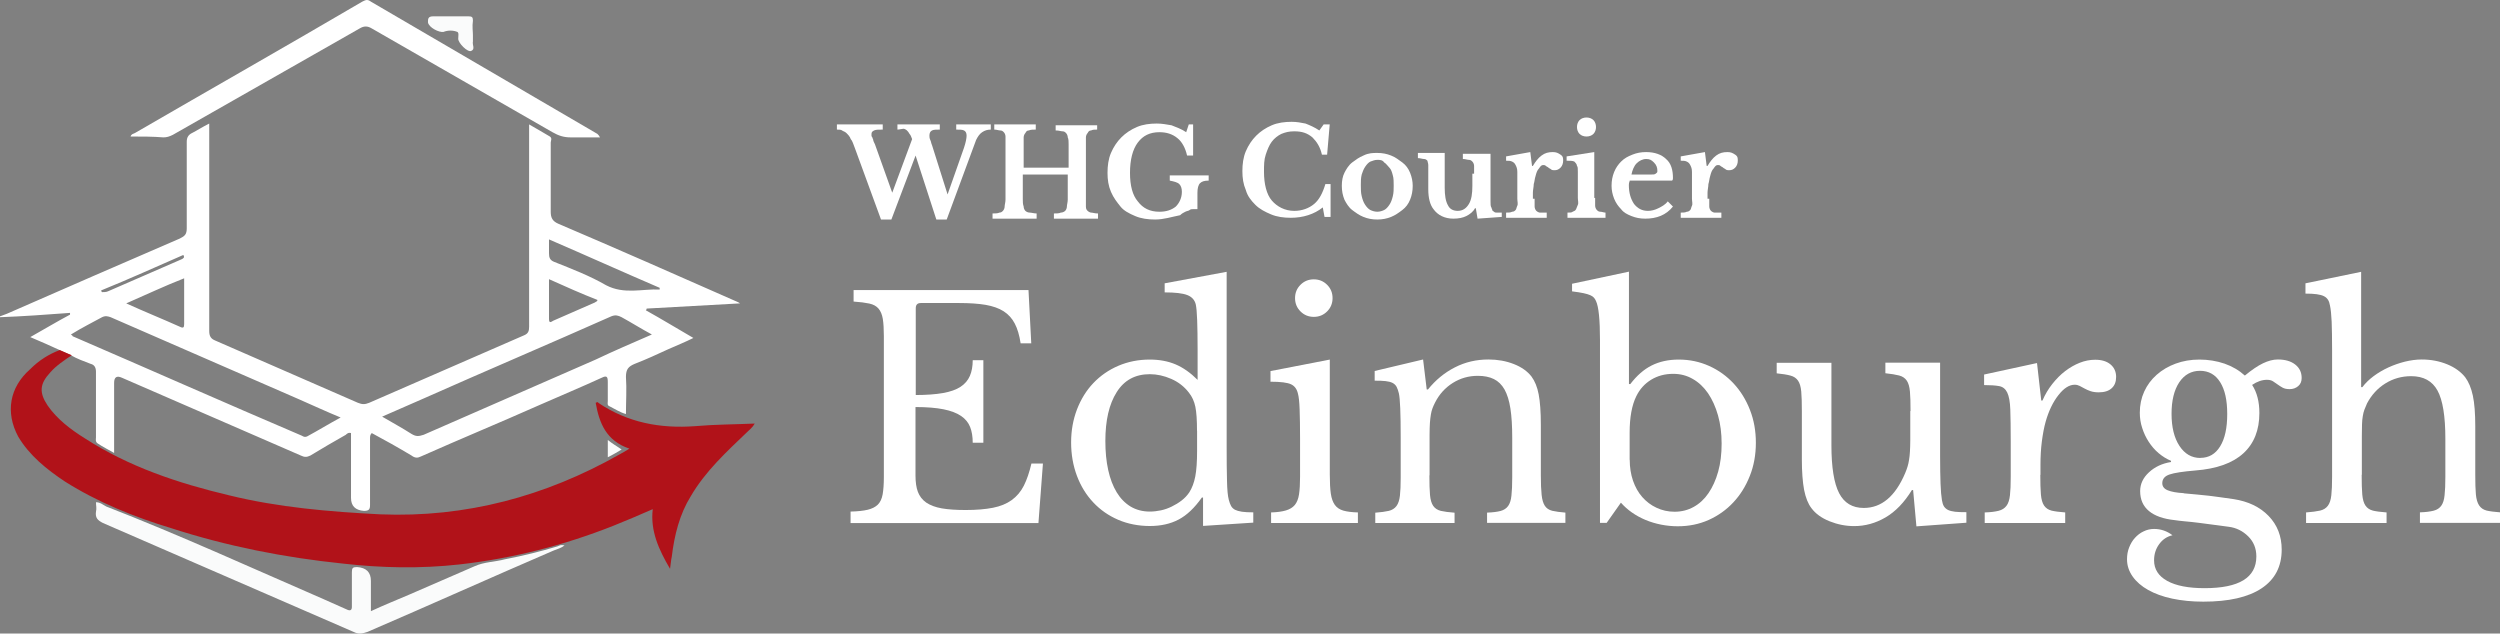 <?xml version="1.0" encoding="UTF-8"?> <svg xmlns="http://www.w3.org/2000/svg" id="Layer_2" data-name="Layer 2" viewBox="0 0 289.16 73.28"><rect x="0" y="0" width="289.16" height="73.28" fill="#808080" stroke="none"/><defs><style> .cls-1 { fill: none; isolation: isolate; } .cls-2 { fill: #fafbfb; } .cls-3 { fill: #fff; } .cls-4 { fill: #b11219; } </style></defs><g id="Layer_2-2" data-name="Layer 2"><g><g><path class="cls-3" d="m6.9,40.49c-1.1-.5-2.2-1-3.4-1.5,1.6-.9,3.1-1.8,4.6-2.6v-.2c-2.7.2-5.4.4-8.1.5v-.1c.3-.1.5-.2.8-.3,6.6-2.9,13.3-5.8,20-8.7.6-.3.8-.5.8-1.2v-10c0-.5.2-.8.6-1,.6-.3,1.2-.7,2-1.1v24c0,.6.2.9.7,1.1,5.5,2.4,11,4.8,16.5,7.2.5.2.8.2,1.3,0,6-2.6,11.9-5.2,17.9-7.8.5-.2.6-.5.6-1V14.39c.9.5,1.7,1,2.4,1.4.3.2.1.5.1.7v8c0,.7.2,1.1.9,1.4,6.8,2.9,13.6,5.9,20.4,8.9.2.1.3.1.6.3-3.8.2-7.3.4-10.8.6,0,.07-.03.13-.1.2,1.8,1,3.6,2.1,5.5,3.2-1,.5-2,.9-2.9,1.3-1.3.6-2.6,1.2-3.9,1.7-.7.3-1,.6-1,1.5.1,1.4,0,2.9,0,4.3-.7-.2-1.3-.6-1.9-.9-.3-.1-.2-.4-.2-.6v-2.2c0-.6-.1-.8-.7-.5-2.4,1.1-4.8,2.1-7.3,3.2-4.5,2-9.1,3.9-13.6,5.9-.4.2-.7.2-1.1-.1-1.5-.9-3.1-1.8-4.6-2.6-.2.2-.2.4-.2.6v7.7c0,.5-.1.7-.7.7-1-.07-1.5-.57-1.5-1.5v-7.5c-.3-.1-.5.1-.6.2-1.4.8-2.8,1.6-4.1,2.4-.4.2-.7.2-1.1,0-6.9-3-13.8-6-20.7-9-.6-.27-.9-.07-.9.6v8.1c-.7-.4-1.3-.7-1.9-1.1-.3-.2-.2-.5-.2-.7v-7.6c0-.5-.2-.8-.6-.9-.8-.3-1.6-.6-2.3-1-.4-.2-.9-.4-1.3-.6Zm1.3-1.8c.1.1.2.1.2.2,8.8,3.8,17.6,7.7,26.5,11.5.2.1.3.2.6.1,1.3-.7,2.6-1.5,3.9-2.2-1.7-.7-3.2-1.4-4.8-2.1-7.3-3.2-14.5-6.3-21.8-9.5-.3-.1-.6-.2-1,0-1.1.6-2.3,1.2-3.6,2Zm67.2,0c-1.3-.7-2.4-1.4-3.5-2-.4-.2-.7-.3-1.2-.1-7.2,3.2-14.5,6.3-21.7,9.5-1.6.7-3.2,1.4-4.8,2.1,1.2.7,2.3,1.3,3.4,2,.5.3.8.3,1.4.1,6.6-2.9,13.3-5.8,19.9-8.7,2.1-1,4.2-1.9,6.5-2.9Zm.9-5.2v-.2c-4.2-1.8-8.4-3.7-12.8-5.6v1.6c0,.5.1.8.6,1,2,.8,4.1,1.6,6,2.7,2.1,1.1,4.2.4,6.2.5Zm-61.7,1.6c2.2,1,4.2,1.8,6.2,2.7.4.2.5.1.5-.3v-5.3c-2.3.9-4.4,1.9-6.7,2.9Zm48.9-2.8v4.6c0,.6.3.3.5.2,1.6-.7,3.2-1.4,4.8-2.1.1-.1.3-.1.3-.3-1.8-.7-3.6-1.5-5.6-2.4Zm-51.8,1.3c0,.07.03.13.1.2.2,0,.5,0,.7-.1,2.8-1.2,5.7-2.5,8.5-3.7.2-.1.4-.2.2-.5-3.2,1.4-6.3,2.8-9.5,4.1Z"></path><path class="cls-4" d="m6.9,40.49c.5.2.9.4,1.4.6-.9.6-1.8,1.2-2.5,2-1.2,1.3-1.3,2.3-.3,3.8,1.1,1.6,2.7,2.8,4.3,3.8,5.1,3.3,10.8,5.2,16.7,6.6,5.7,1.4,11.6,1.9,17.5,2.2,9.9.4,19.1-2.1,27.6-6.9.4-.2.7-.4,1.2-.7-2.7-.9-3.5-3-3.9-5.3.2-.1.3-.1.3,0,3.4,2.3,7.2,3,11.2,2.7,2.3-.2,4.6-.2,6.9-.3-.3.5-.6.7-.9,1-2.4,2.3-4.8,4.5-6.5,7.4-1.3,2.1-1.9,4.5-2.2,7-.1.4-.1.8-.2,1.4-1.3-2.2-2.3-4.4-2-6.9-1.6.7-3,1.3-4.5,1.9-5.8,2.3-11.7,3.8-17.9,4.5-4.5.5-9,.4-13.4-.1-6.8-.7-13.4-2-19.9-4.1-4.3-1.3-8.5-3-12.3-5.4-2.1-1.4-4.1-3-5.4-5.2-1.5-2.8-1-5.7,1.4-7.8,1-1,2.1-1.7,3.4-2.2Z"></path><path class="cls-3" d="m15.1,15.79c.1-.3.3-.3.5-.4C24.4,10.29,33.2,5.29,41.9.19c.4-.2.6-.3,1,0,8.7,5.1,17.5,10.2,26.2,15.3.1.1.2.2.3.4h-3.4c-.8,0-1.4-.2-2.1-.6-7-4-13.9-8-20.9-12-.5-.3-.9-.3-1.4,0-7.2,4.1-14.4,8.2-21.6,12.3-.4.2-.7.3-1.1.3-1.2-.1-2.5-.1-3.8-.1Z"></path><path class="cls-2" d="m11.1,58.09c.5,0,.8.3,1.2.5,8.5,3.3,16.8,7.1,25.1,10.7.9.4,1.8.8,2.7,1.2.4.2.6.1.6-.3v-4c0-.5.1-.6.6-.6,1.07.07,1.6.6,1.6,1.6v3.5c1.5-.7,3-1.3,4.4-1.9,2.5-1.1,5.1-2.2,7.6-3.3,1.1-.5,2.4-.5,3.5-.8,2.1-.4,4.1-.9,6.1-1.5.2-.1.4-.2.8-.1-.4.3-.8.4-1.3.6-7.2,3.1-14.3,6.3-21.5,9.4-.6.2-1,.3-1.6,0-9.7-4.2-19.3-8.4-29-12.6-.6-.3-.9-.6-.8-1.3.1-.4,0-.7,0-1.1Z"></path><path class="cls-2" d="m54.7,4.09v.7c-.1.4.3.9-.2,1.1-.4.2-1.5-.9-1.5-1.4,0-.3.1-.7-.1-.8-.5-.2-1.1-.2-1.6,0-.5.1-1.7-.5-1.8-1.1,0-.4,0-.7.6-.7h4.1c.4,0,.5.1.5.5-.1.7,0,1.2,0,1.7Z"></path><path class="cls-2" d="m71.9,51.99c-.5.3-1,.6-1.6.9v-2c.5.4,1,.7,1.6,1.1Z"></path></g><g><path class="cls-3" d="m109.6,22.49l1.9-5.4c.2-.6.3-1.1.3-1.4s-.1-.5-.3-.6-.5-.1-.9-.1v-.6h4v.6c-.4,0-.7.1-1,.3s-.5.5-.7.9l-3.4,9.2h-1.2l-2.4-7.4-2.8,7.4h-1.2l-3-8.2c-.2-.5-.3-.9-.5-1.1-.1-.3-.3-.5-.5-.7s-.4-.2-.5-.3-.4-.1-.6-.1v-.6h5.3v.6c-.5,0-.8,0-1,.1s-.3.2-.3.4v.2c0,.07.03.13.1.2,0,.1.1.2.1.3s.1.3.2.5l2,5.6,2.3-6.2c-.1-.3-.2-.5-.3-.6-.1-.2-.2-.3-.3-.4s-.3-.2-.4-.2-.5.1-.7.1v-.6h4.9v.6c-.4,0-.7,0-.9.1-.2.1-.3.3-.3.6,0,.1,0,.3.1.5s.1.4.2.6c0,0,1.8,5.7,1.8,5.7Z"></path><path class="cls-3" d="m125.6,22.99v.9c0,.3.1.4.2.5s.3.2.4.2c.2,0,.4.1.8.1v.6h-5.1v-.6c.3,0,.6,0,.8-.1.2,0,.4-.1.5-.2s.2-.3.2-.5.1-.5.1-.8v-2.9h-5.2v2.8c0,.4,0,.6.1.9,0,.2.1.4.2.5s.3.2.5.2.5.1.8.1v.6h-5.1v-.6c.3,0,.6,0,.8-.1.2,0,.3-.1.4-.2s.2-.3.2-.5.1-.5.1-.8v-7.3c0-.2-.1-.4-.2-.5s-.2-.2-.4-.2-.4-.1-.7-.1v-.6h4.8v.6c-.3,0-.6,0-.8.1-.2,0-.3.1-.4.3-.1.1-.2.3-.2.5v3.5h5.2v-2.7c0-.3,0-.6-.1-.8,0-.2-.1-.4-.2-.5s-.2-.2-.4-.2-.4-.1-.8-.1v-.6h4.8v.5c-.3,0-.5,0-.7.1-.2,0-.3.1-.4.3-.1.1-.2.3-.2.5v7.1h0Z"></path><path class="cls-3" d="m133.6,25.39c-.8,0-1.6-.1-2.3-.4s-1.3-.6-1.7-1.1-.8-1-1.1-1.7-.4-1.4-.4-2.2.1-1.6.4-2.3.7-1.3,1.2-1.8c.5-.5,1.1-.9,1.8-1.2s1.5-.4,2.3-.4c.6,0,1.1.1,1.7.2.5.2,1.1.4,1.7.8l.3-.9h.5v3.6h-.7c-.2-.9-.6-1.6-1.1-2-.6-.5-1.3-.7-2.1-.7-1.1,0-1.9.4-2.5,1.2-.6.8-.9,2-.9,3.5s.3,2.6.9,3.3c.6.8,1.4,1.2,2.5,1.2.8,0,1.4-.2,1.9-.6.4-.4.7-1,.7-1.7,0-.4-.1-.7-.3-.9-.2-.2-.6-.3-1.1-.4v-.6h4.5v.6c-.5,0-.8.1-1,.3s-.3.6-.3,1.1v1.9h-.5c-.1,0-.3,0-.4.1s-.3.1-.5.2-.4.2-.6.4c-1,.2-1.9.5-2.9.5h0Z"></path><path class="cls-3" d="m153.1,14.39h.7l-.3,3.5h-.6c-.2-.9-.6-1.5-1.1-2-.6-.5-1.2-.7-2.1-.7-.6,0-1,.1-1.5.3-.4.2-.8.5-1.1.9s-.5.9-.7,1.5-.2,1.2-.2,2c0,1.4.3,2.6.9,3.3s1.5,1.2,2.6,1.2c.9,0,1.7-.3,2.3-.8s1-1.3,1.3-2.3h.6v3.8h-.7l-.2-1.1c-1,.8-2.3,1.2-3.7,1.2-.8,0-1.6-.1-2.3-.4s-1.3-.6-1.8-1.1-.9-1-1.1-1.7c-.3-.7-.4-1.4-.4-2.2s.1-1.6.4-2.3c.3-.7.7-1.3,1.2-1.8.5-.5,1.1-.9,1.8-1.2s1.5-.4,2.3-.4c.6,0,1.1.1,1.6.2.5.2,1,.4,1.6.8l.5-.7Z"></path><path class="cls-3" d="m159.3,17.69c.6,0,1.1.1,1.6.3.5.2.9.5,1.3.8s.7.7.9,1.2.3,1,.3,1.5c0,.6-.1,1.1-.3,1.6s-.5.9-.9,1.2-.8.6-1.3.8c-.5.2-1,.3-1.6.3s-1.1-.1-1.6-.3c-.5-.2-.9-.5-1.3-.8-.4-.3-.7-.8-.9-1.2-.2-.5-.3-1-.3-1.6s.1-1.1.3-1.5.5-.9.9-1.2c.4-.3.8-.6,1.3-.8.6-.3,1.1-.3,1.6-.3Zm0,.8c-.3,0-.5.1-.8.2-.2.1-.4.3-.6.6-.2.3-.3.6-.4.9-.1.4-.1.8-.1,1.2,0,.5,0,.9.1,1.3s.2.7.4,1,.4.5.6.6c.2.1.5.2.8.2s.6-.1.8-.2.4-.3.6-.6.3-.6.4-1c.1-.4.1-.8.1-1.2s0-.9-.1-1.2c-.1-.4-.2-.7-.4-.9s-.4-.5-.6-.6c-.2-.3-.5-.3-.8-.3Z"></path><path class="cls-3" d="m170.5,20.09v-.9c0-.2-.1-.4-.2-.5s-.2-.2-.4-.2-.4-.1-.7-.1v-.6h3.2v5.5c0,.3,0,.6.1.7,0,.1.1.2.1.3s.1.1.2.2.2.1.3.1h.6v.5l-2.8.2-.2-1.2h-.1c-.2.4-.6.7-1,.9-.4.2-.9.3-1.5.3-1,0-1.8-.4-2.3-1.1-.4-.5-.6-1.3-.6-2.3v-2.8c0-.2-.1-.4-.1-.5-.1-.1-.2-.2-.4-.2s-.4-.1-.7-.1v-.6h3.1v4c0,.9.1,1.6.4,2.1.2.4.6.6,1.1.6.6,0,1-.3,1.3-.8s.4-1.2.4-2.1v-1.4h.2,0Z"></path><path class="cls-3" d="m177.5,22.99v.9c0,.2.1.4.2.5.1.1.3.2.4.2h.8v.6h-4.7v-.6c.3,0,.5,0,.7-.1.2,0,.3-.1.4-.2.1-.1.1-.3.2-.5s0-.5,0-.8v-3.1c0-.4-.1-.6-.2-.8s-.2-.3-.4-.4-.4-.1-.7-.1v-.5l2.8-.5.2,1.6h.1c.3-.5.6-.9,1-1.2.4-.3.8-.4,1.3-.4.4,0,.6.1.9.3s.3.4.3.7-.1.6-.3.8c-.2.2-.4.3-.7.3-.1,0-.3,0-.4-.1-.1-.1-.2-.1-.3-.2s-.2-.1-.3-.2-.2-.1-.3-.1c-.2,0-.3.1-.5.4-.2.2-.3.5-.4.9-.1.3-.1.6-.2.9,0,.3-.1.7-.1,1v.7s.2,0,.2,0Z"></path><path class="cls-3" d="m184.5,22.89v.9c0,.2.1.4.2.5.1.1.2.2.4.2s.4.1.6.1v.6h-4.4v-.6c.3,0,.5,0,.6-.1.2-.1.3-.1.4-.3s.1-.3.2-.5,0-.5,0-.8v-3c0-.4,0-.6-.1-.7,0-.2-.2-.4-.3-.5-.2-.1-.5-.1-.9-.1v-.5l3.2-.5v5.3h.1Zm-2.1-8.2c0-.3.1-.6.3-.8s.5-.3.8-.3.6.1.8.3.3.5.3.8-.1.6-.3.8-.5.3-.8.3-.6-.1-.8-.3-.3-.5-.3-.8Z"></path><path class="cls-3" d="m193.5,23.89c-.8,1-1.9,1.4-3.2,1.4-.6,0-1.1-.1-1.6-.3-.5-.2-.9-.4-1.2-.8-.3-.3-.6-.7-.8-1.2s-.3-1-.3-1.5c0-.6.1-1.1.3-1.6s.5-.9.8-1.2c.4-.4.8-.6,1.3-.8.5-.2,1-.3,1.6-.3,1,0,1.8.3,2.3.8.6.5.8,1.3.8,2.2,0,.1,0,.2-.1.3h-4.9c0,.1-.1.2-.1.5,0,.9.2,1.6.6,2.2.4.5.9.8,1.6.8.4,0,.8-.1,1.2-.3.4-.2.8-.4,1.1-.8l.6.6h0Zm-2.7-3.7c.4,0,.6,0,.7-.1s.2-.1.2-.3c0-.4-.1-.7-.4-1s-.5-.4-.9-.4-.8.2-1.1.5-.5.8-.6,1.3h2.1Z"></path><path class="cls-3" d="m197.7,22.99v.9c0,.2.1.4.2.5.1.1.3.2.4.2h.8v.6h-4.7v-.6c.3,0,.5,0,.7-.1.2,0,.3-.1.4-.2.1-.1.1-.3.2-.5s0-.5,0-.8v-3.1c0-.4-.1-.6-.2-.8s-.2-.3-.4-.4-.4-.1-.7-.1v-.5l2.8-.5.2,1.6h.1c.3-.5.6-.9,1-1.2.4-.3.8-.4,1.3-.4.4,0,.6.1.9.3s.3.4.3.7-.1.6-.3.8c-.2.2-.4.3-.7.3-.1,0-.3,0-.4-.1-.1-.1-.2-.1-.3-.2s-.2-.1-.3-.2-.2-.1-.3-.1c-.2,0-.3.1-.5.4-.2.2-.3.5-.4.9-.1.3-.1.6-.2.9,0,.3-.1.7-.1,1v.7s.2,0,.2,0Z"></path></g><g class="cls-1"><g class="cls-1"><path class="cls-3" d="m105.9,45.69c1.26,0,2.32-.08,3.17-.23.85-.15,1.53-.39,2.03-.72.5-.33.86-.75,1.08-1.26s.33-1.12.33-1.82h1.23v9.55h-1.23c0-.7-.1-1.31-.3-1.82-.2-.51-.55-.94-1.05-1.28-.5-.34-1.18-.6-2.03-.77-.85-.17-1.93-.26-3.24-.26v7.91c0,.77.09,1.41.28,1.91.19.5.51.91.96,1.23.46.31,1.06.54,1.8.67.75.13,1.67.19,2.77.19,1.24,0,2.29-.09,3.15-.26.86-.17,1.59-.47,2.17-.89.58-.42,1.05-.97,1.4-1.66s.64-1.55.88-2.57h1.33l-.52,6.89h-21.73v-1.33c.82-.02,1.48-.09,1.98-.21.5-.12.89-.32,1.17-.59.28-.28.47-.68.56-1.19.09-.51.14-1.18.14-2v-16.31c0-.82-.04-1.48-.12-1.98-.08-.5-.25-.9-.49-1.19-.25-.29-.6-.49-1.07-.59-.47-.1-1.07-.18-1.82-.23v-1.33h20.23l.32,6.16h-1.23c-.14-.93-.37-1.7-.68-2.29-.31-.6-.75-1.07-1.29-1.42-.55-.35-1.24-.59-2.08-.74-.84-.14-1.85-.21-3.04-.21h-4.45c-.4,0-.59.2-.59.6v10.05Z"></path><path class="cls-3" d="m139.15,57.55h-.14c-.84,1.19-1.73,2.04-2.68,2.54-.94.5-2.06.75-3.34.75s-2.55-.24-3.66-.72c-1.11-.48-2.06-1.14-2.87-2s-1.44-1.87-1.89-3.06c-.45-1.19-.68-2.49-.68-3.88s.23-2.65.68-3.83c.46-1.18,1.08-2.19,1.89-3.04s1.77-1.52,2.89-2c1.12-.48,2.33-.72,3.64-.72,1.12,0,2.12.19,2.99.56s1.72.97,2.54,1.79v-3.57c0-1.33-.02-2.44-.05-3.33-.03-.89-.09-1.49-.16-1.82-.12-.51-.44-.88-.98-1.09-.54-.21-1.41-.31-2.62-.31v-1.05l7.17-1.33v20.19c0,1.61.01,2.93.04,3.97.02,1.04.09,1.78.21,2.22.07.28.16.51.26.7.1.19.26.33.45.44.2.1.47.18.81.23.34.05.78.07,1.31.07v1.19l-5.81.38v-3.29Zm-.7-7.73c0-1.21-.06-2.13-.19-2.77-.13-.63-.38-1.18-.75-1.64-.54-.7-1.22-1.23-2.05-1.59-.83-.36-1.65-.54-2.47-.54-1.68,0-2.96.69-3.83,2.08-.88,1.39-1.31,3.27-1.31,5.65,0,1.24.11,2.36.33,3.36.22,1,.55,1.86.98,2.57.43.71.97,1.26,1.61,1.65.64.38,1.38.58,2.22.58.42,0,.85-.05,1.28-.14.43-.09.85-.24,1.26-.44s.79-.43,1.14-.7c.35-.27.64-.58.88-.93.33-.51.56-1.13.7-1.85.14-.72.21-1.72.21-2.98v-2.31Z"></path><path class="cls-3" d="m153.81,54.92c0,.91.04,1.64.12,2.19.08.55.24.98.47,1.3.23.31.56.53.98.65.42.12.98.19,1.68.21v1.22h-10.04v-1.22c.7-.02,1.27-.1,1.71-.23s.79-.34,1.03-.63.41-.7.49-1.23c.08-.52.12-1.2.12-2.01v-4.48c0-1.35-.02-2.47-.05-3.34s-.1-1.48-.19-1.8c-.12-.54-.38-.9-.8-1.1-.42-.2-1.21-.3-2.38-.3v-1.23l6.86-1.33v13.33Zm-4.02-20.44c0-.61.21-1.12.63-1.54s.93-.63,1.54-.63,1.12.21,1.54.63.63.93.63,1.54-.21,1.12-.63,1.54-.93.63-1.54.63-1.12-.21-1.54-.63-.63-.93-.63-1.54Z"></path><path class="cls-3" d="m165.33,54.99c0,.96.02,1.71.07,2.26.05.55.17.97.37,1.26.2.29.49.48.88.58.38.09.92.16,1.59.21v1.19h-9.17v-1.19c.65-.05,1.17-.12,1.56-.21.38-.09.68-.28.89-.56s.34-.68.4-1.19c.06-.51.09-1.21.09-2.1v-4.66c0-2.78-.07-4.47-.21-5.08-.07-.3-.16-.55-.26-.75-.11-.2-.26-.35-.47-.46s-.48-.17-.81-.21c-.33-.04-.75-.05-1.26-.05v-1.12l5.6-1.33.42,3.47h.14c.89-1.1,1.92-1.95,3.12-2.56,1.19-.61,2.48-.91,3.88-.91,1.07,0,2.05.18,2.94.53.89.35,1.56.83,2.03,1.43.4.54.68,1.23.84,2.08s.25,2.02.25,3.52v5.84c0,.96.03,1.71.09,2.26.06.55.18.97.37,1.26.19.29.47.48.86.58.39.09.89.16,1.52.21v1.19h-9.06v-1.19c.65-.02,1.17-.09,1.56-.19.38-.1.68-.3.88-.58.2-.28.33-.68.38-1.21.06-.52.09-1.22.09-2.08v-4.62c0-1.33-.07-2.45-.21-3.36-.14-.91-.37-1.64-.68-2.2-.32-.56-.73-.96-1.24-1.21s-1.13-.37-1.85-.37c-1.05,0-2.01.27-2.89.82-.88.55-1.56,1.3-2.05,2.26-.12.23-.22.46-.3.67-.08.21-.15.46-.19.73-.05.28-.08.6-.11.96-.02.36-.04.82-.04,1.38v4.69Z"></path><path class="cls-3" d="m188.43,44.42h.14c.75-.98,1.57-1.7,2.47-2.15s1.94-.68,3.13-.68c1.26,0,2.43.25,3.52.74s2.03,1.17,2.83,2.03,1.43,1.88,1.89,3.06c.46,1.18.68,2.44.68,3.8s-.23,2.66-.7,3.83c-.47,1.18-1.1,2.2-1.91,3.06-.8.86-1.76,1.54-2.85,2.03-1.1.49-2.29.73-3.57.73s-2.57-.25-3.73-.73c-1.16-.49-2.11-1.16-2.85-2l-1.65,2.34h-.77v-21.14c0-2.36-.15-3.86-.46-4.52-.07-.16-.15-.3-.25-.4-.09-.1-.23-.2-.42-.28-.19-.08-.44-.16-.77-.23-.33-.07-.77-.14-1.33-.21v-.88l6.58-1.4v12.98Zm.07,8.75c0,.89.13,1.7.38,2.43.26.74.61,1.37,1.07,1.89.46.52,1,.94,1.65,1.24.64.3,1.33.46,2.08.46.82,0,1.56-.19,2.22-.56.67-.37,1.24-.9,1.71-1.59s.85-1.52,1.12-2.49c.27-.97.4-2.05.4-3.24s-.14-2.28-.42-3.27c-.28-.99-.67-1.84-1.15-2.55-.49-.71-1.08-1.27-1.77-1.66-.69-.4-1.44-.59-2.26-.59-.96,0-1.81.23-2.55.68-.75.46-1.32,1.09-1.72,1.91-.51,1.03-.77,2.44-.77,4.24v3.11Z"></path><path class="cls-3" d="m220.98,47.54c0-.96-.02-1.71-.07-2.26-.05-.55-.17-.97-.37-1.26-.2-.29-.49-.49-.88-.59s-.92-.19-1.59-.26v-1.22h6.33v10.75c0,1.33.02,2.42.05,3.25s.09,1.47.16,1.89c.05.3.12.54.23.72.11.17.26.31.47.42.21.1.48.17.82.21.34.04.78.05,1.31.05v1.22l-5.78.42-.38-4.2h-.14c-.89,1.45-1.91,2.5-3.06,3.17-1.15.67-2.36,1-3.62,1-.98,0-1.93-.19-2.85-.56s-1.62-.88-2.08-1.5c-.4-.51-.68-1.23-.86-2.13-.17-.91-.26-2.09-.26-3.54v-5.57c0-.96-.02-1.71-.07-2.26-.05-.55-.17-.97-.37-1.26-.2-.29-.49-.49-.88-.59-.39-.11-.92-.19-1.59-.26v-1.22h6.33v9.55c0,2.54.3,4.39.89,5.53s1.54,1.71,2.85,1.71c2.05,0,3.65-1.34,4.79-4.03.12-.28.21-.54.28-.77.07-.23.13-.49.17-.77.05-.28.08-.59.1-.94.02-.35.04-.77.04-1.26v-3.43Z"></path><path class="cls-3" d="m235.99,54.92c0,.96.02,1.72.07,2.28s.17.99.37,1.28c.2.29.48.48.86.58.37.09.9.16,1.58.21v1.22h-9.31v-1.22c.68-.02,1.21-.09,1.61-.19.4-.1.7-.3.91-.58s.34-.68.4-1.21c.06-.53.09-1.23.09-2.12v-4.09c0-1.59-.02-2.82-.05-3.71s-.15-1.54-.35-1.96c-.2-.42-.51-.67-.93-.75-.42-.08-1-.12-1.75-.12v-1.22l6.12-1.33.49,4.34h.14c.3-.7.68-1.34,1.14-1.92s.95-1.08,1.49-1.49c.54-.41,1.1-.73,1.68-.96s1.18-.35,1.79-.35c.75,0,1.34.18,1.77.54.43.36.65.85.65,1.45,0,.56-.17,1-.52,1.31-.35.32-.85.47-1.5.47-.37,0-.69-.05-.95-.14-.26-.09-.48-.19-.68-.3-.2-.1-.38-.2-.56-.3-.18-.09-.37-.14-.58-.14-.63,0-1.26.4-1.89,1.21-.63.8-1.12,1.83-1.47,3.06-.19.68-.33,1.44-.44,2.29-.11.85-.16,1.75-.16,2.68v1.19Z"></path><path class="cls-3" d="m252.58,57.06c.56.05,1.07.09,1.54.14s.93.09,1.38.14c.46.05.91.11,1.36.18.46.07.95.14,1.49.21,1.68.26,3.03.9,4.04,1.94s1.52,2.34,1.52,3.9c0,1.96-.78,3.45-2.33,4.48-1.55,1.03-3.8,1.54-6.74,1.54-1.31,0-2.5-.12-3.59-.35s-2.01-.57-2.78-1c-.77-.43-1.37-.95-1.8-1.56-.43-.61-.65-1.27-.65-2,0-.49.08-.95.25-1.37s.38-.79.67-1.1c.28-.31.61-.57,1-.75.39-.19.79-.28,1.21-.28.79,0,1.5.25,2.13.73-.63.14-1.14.48-1.54,1.03-.4.55-.59,1.17-.59,1.87,0,1.03.51,1.82,1.52,2.38,1.01.56,2.46.84,4.32.84,3.99,0,5.99-1.22,5.99-3.67,0-.93-.32-1.71-.95-2.33s-1.38-.99-2.24-1.1c-.56-.07-1.14-.15-1.73-.23-.59-.08-1.18-.16-1.75-.23-.57-.07-1.1-.13-1.59-.17-.49-.05-.89-.09-1.19-.14-1.31-.14-2.3-.49-2.97-1.05-.68-.56-1.02-1.33-1.02-2.31,0-.82.34-1.54,1.02-2.17.68-.63,1.53-1.03,2.55-1.19v-.14c-.51-.21-.99-.51-1.44-.89s-.82-.82-1.14-1.31c-.32-.49-.57-1.02-.75-1.59-.19-.57-.28-1.16-.28-1.77,0-.89.17-1.7.51-2.45.34-.75.82-1.39,1.44-1.94.62-.55,1.35-.98,2.19-1.29.84-.31,1.76-.47,2.76-.47s2,.16,2.9.47c.91.32,1.69.78,2.35,1.38.79-.65,1.49-1.13,2.1-1.42.61-.29,1.18-.44,1.71-.44.84,0,1.51.19,2.01.58s.75.9.75,1.56c0,.4-.13.71-.4.94-.27.23-.6.35-1,.35-.33,0-.59-.06-.8-.17-.21-.12-.4-.24-.58-.37-.17-.13-.36-.25-.54-.37-.19-.12-.42-.17-.7-.17-.56,0-1.13.2-1.71.59.56.86.84,1.95.84,3.25,0,1.98-.62,3.54-1.86,4.67-1.24,1.13-3.09,1.79-5.56,1.98-1.42.12-2.42.27-2.97.46-.56.19-.84.52-.84,1.01,0,.37.21.65.63.82s1.04.29,1.85.33Zm1.92-4.1c.98,0,1.74-.44,2.29-1.33.55-.89.82-2.13.82-3.74s-.27-2.82-.82-3.69c-.55-.88-1.33-1.31-2.33-1.31s-1.8.44-2.4,1.33c-.59.89-.89,2.1-.89,3.64s.3,2.78.91,3.71,1.41,1.4,2.42,1.4Z"></path><path class="cls-3" d="m273.16,54.92c0,.96.02,1.72.07,2.28s.17.99.37,1.28c.2.29.48.48.86.58.37.09.9.16,1.58.21v1.22h-9.31v-1.22c.68-.05,1.21-.12,1.61-.21.4-.09.7-.28.91-.56s.34-.68.4-1.21c.06-.53.09-1.23.09-2.12v-14.67c0-1.38-.02-2.47-.05-3.29-.04-.82-.1-1.43-.19-1.85-.05-.28-.12-.51-.23-.68-.11-.17-.26-.32-.47-.42-.21-.11-.49-.18-.84-.23-.35-.05-.78-.07-1.3-.07v-1.19l6.44-1.33v13.34h.14c.35-.47.79-.89,1.31-1.28.53-.39,1.09-.72,1.7-1,.61-.28,1.24-.5,1.91-.67.67-.16,1.31-.25,1.94-.25,1.07,0,2.06.19,2.96.56.9.37,1.59.88,2.08,1.5.4.54.69,1.24.88,2.12.19.88.28,2.06.28,3.55v5.6c0,.96.02,1.71.07,2.26.05.55.17.97.37,1.28.2.3.48.5.86.6.37.09.9.16,1.58.21v1.22h-9.28v-1.22c.65-.02,1.18-.09,1.58-.19.4-.1.69-.3.89-.58.2-.28.33-.68.38-1.21.06-.53.09-1.23.09-2.12v-4.41c0-2.61-.3-4.47-.91-5.58-.61-1.11-1.62-1.66-3.04-1.66-1.1,0-2.09.28-2.99.84-.9.56-1.6,1.33-2.12,2.31-.12.26-.22.5-.3.72s-.15.47-.19.75c-.05.28-.08.6-.09.96-.01.36-.02.81-.02,1.35v4.48Z"></path></g></g></g></g></svg> 
